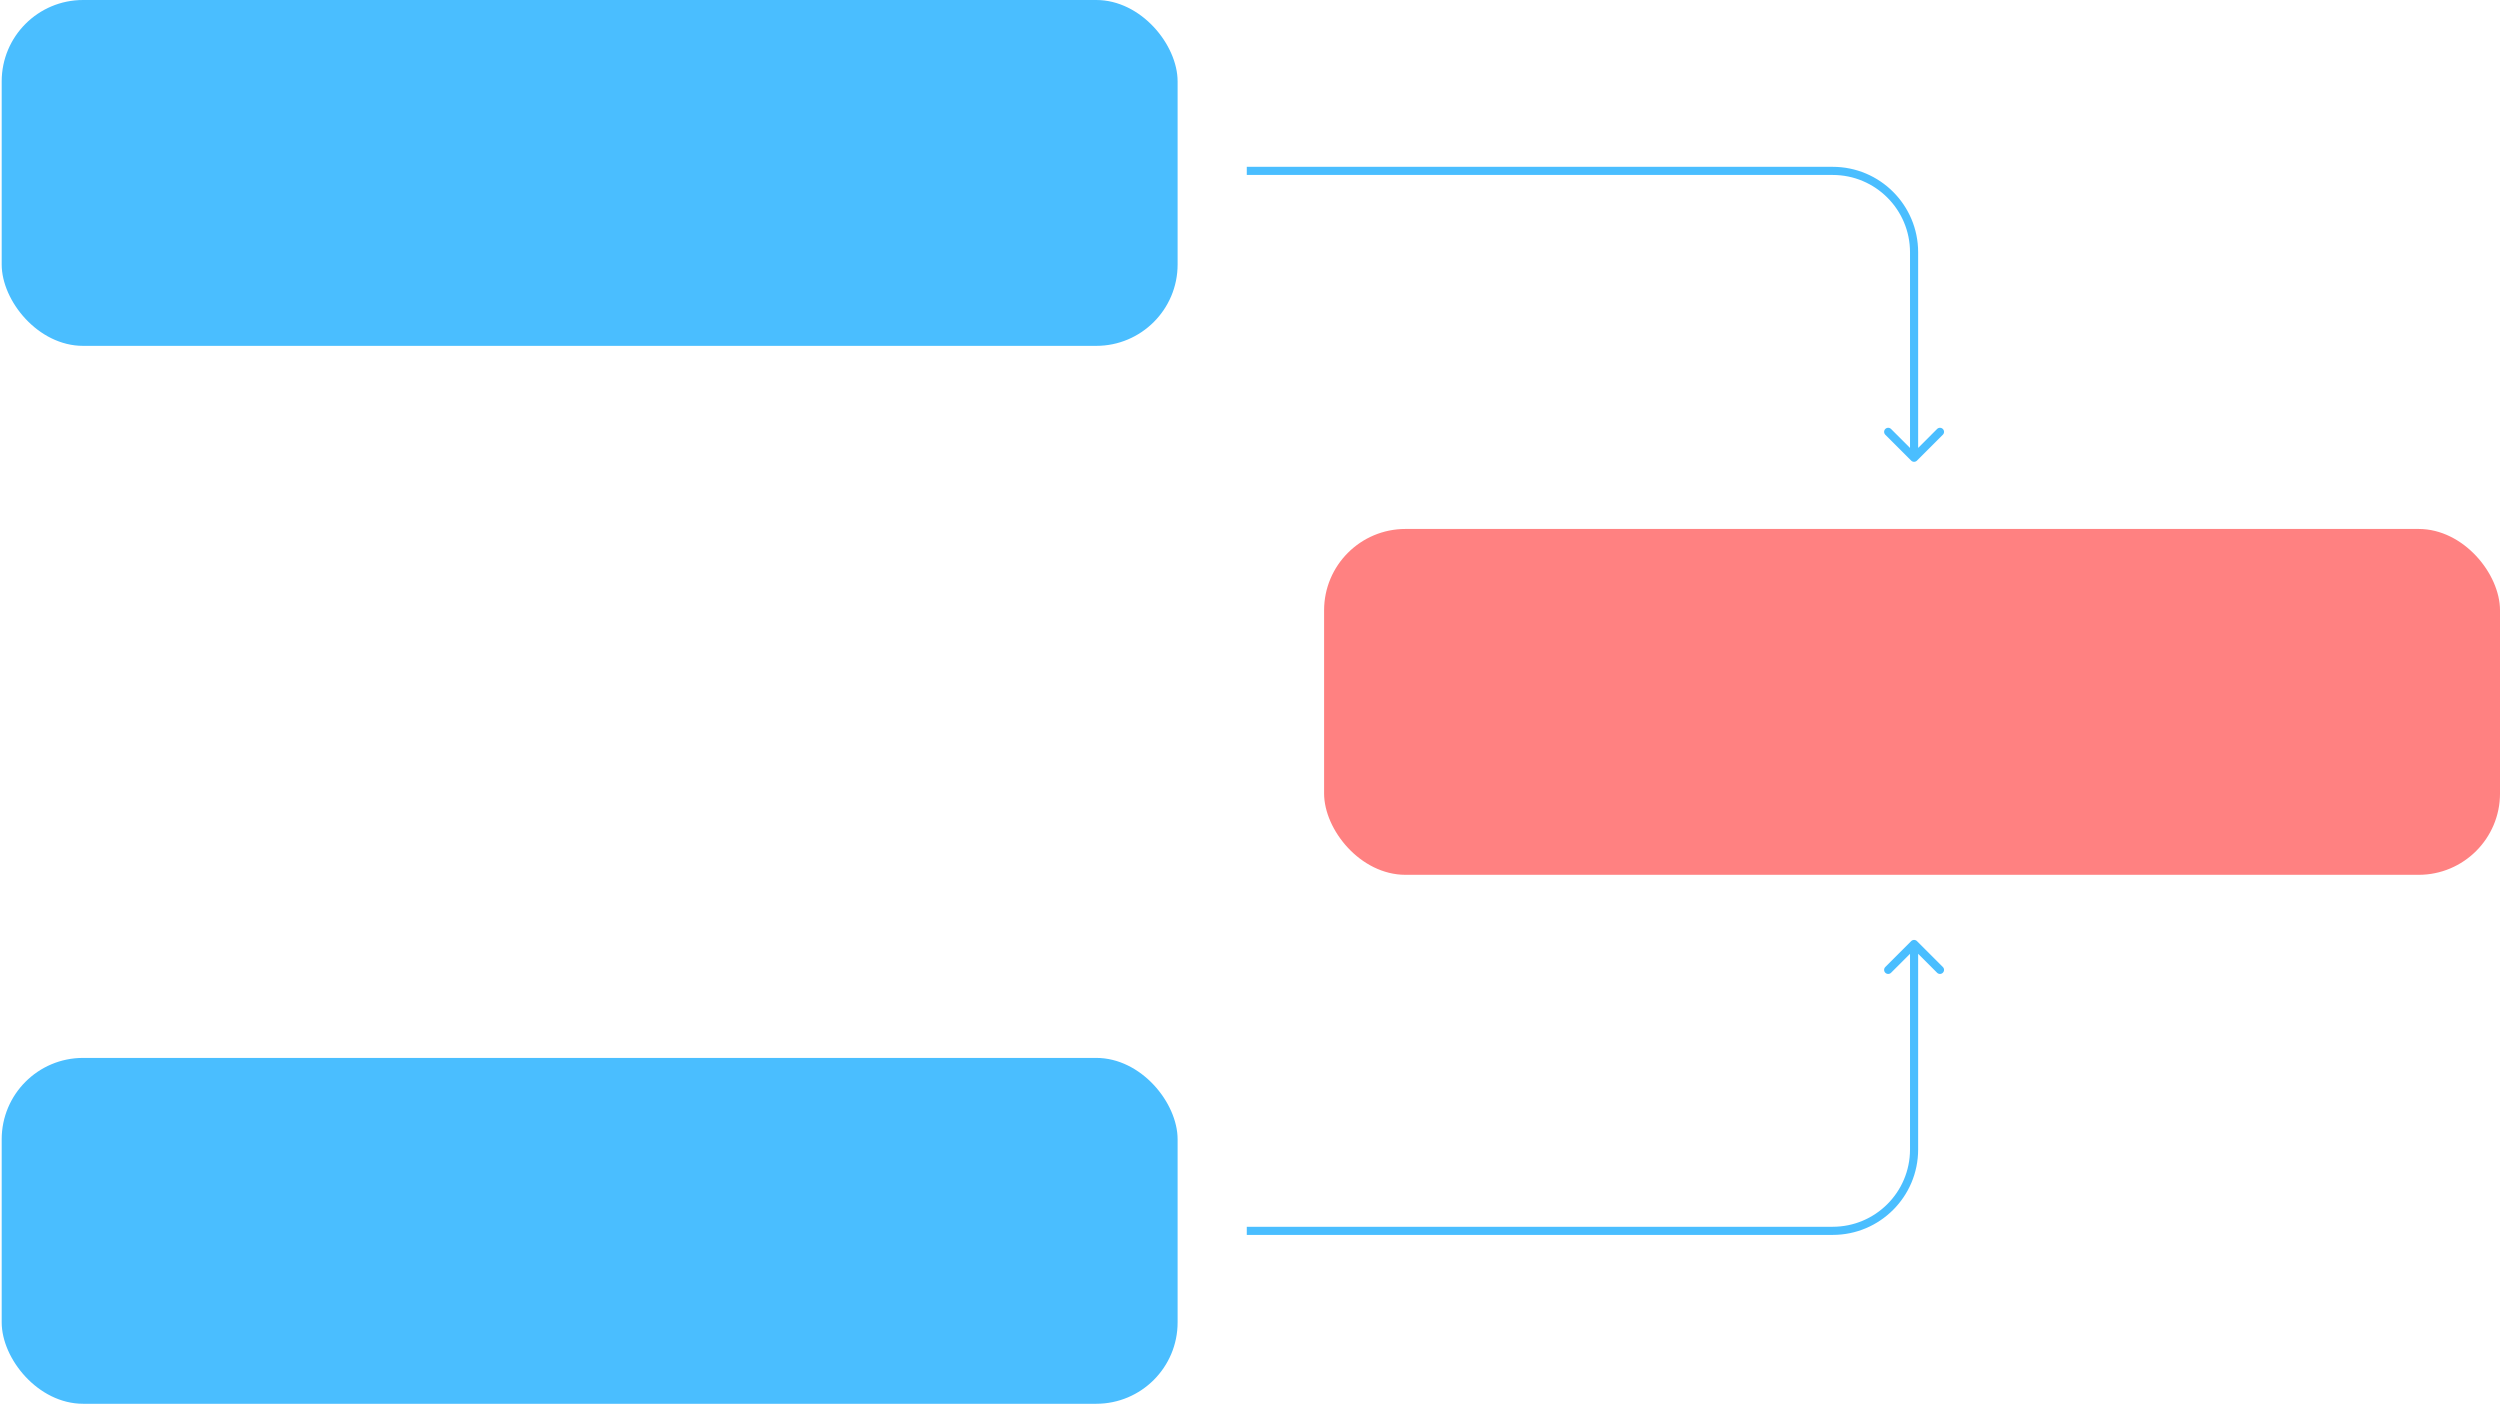 <svg width="504" height="283" viewBox="0 0 504 283" fill="none" xmlns="http://www.w3.org/2000/svg">
<rect x="0.342" width="237.064" height="69.725" rx="16.406" fill="#4ABEFF"/>
<rect x="266.937" y="106.638" width="237.064" height="69.725" rx="16.406" fill="#FF8181"/>
<rect x="0.342" y="213.275" width="237.064" height="69.725" rx="16.406" fill="#4ABEFF"/>
<path d="M385.298 92.863C385.618 93.183 386.138 93.183 386.458 92.863L391.678 87.642C391.999 87.322 391.999 86.803 391.678 86.482C391.358 86.162 390.839 86.162 390.518 86.482L385.878 91.123L381.238 86.482C380.918 86.162 380.398 86.162 380.078 86.482C379.757 86.803 379.757 87.322 380.078 87.642L385.298 92.863ZM251.351 35.272H369.472V33.632H251.351V35.272ZM385.058 50.858V92.283H386.698V50.858H385.058ZM369.472 35.272C378.08 35.272 385.058 42.25 385.058 50.858H386.698C386.698 41.344 378.986 33.632 369.472 33.632V35.272Z" fill="#4ABEFF"/>
<path d="M385.298 189.727C385.618 189.407 386.138 189.407 386.458 189.727L391.678 194.948C391.999 195.268 391.999 195.787 391.678 196.108C391.358 196.428 390.839 196.428 390.518 196.108L385.878 191.467L381.238 196.108C380.918 196.428 380.398 196.428 380.078 196.108C379.757 195.787 379.757 195.268 380.078 194.948L385.298 189.727ZM251.351 247.317H369.472V248.958H251.351V247.317ZM385.058 231.732V190.307H386.698V231.732H385.058ZM369.472 247.317C378.08 247.317 385.058 240.34 385.058 231.732H386.698C386.698 241.246 378.986 248.958 369.472 248.958V247.317Z" fill="#4ABEFF"/>
</svg>

